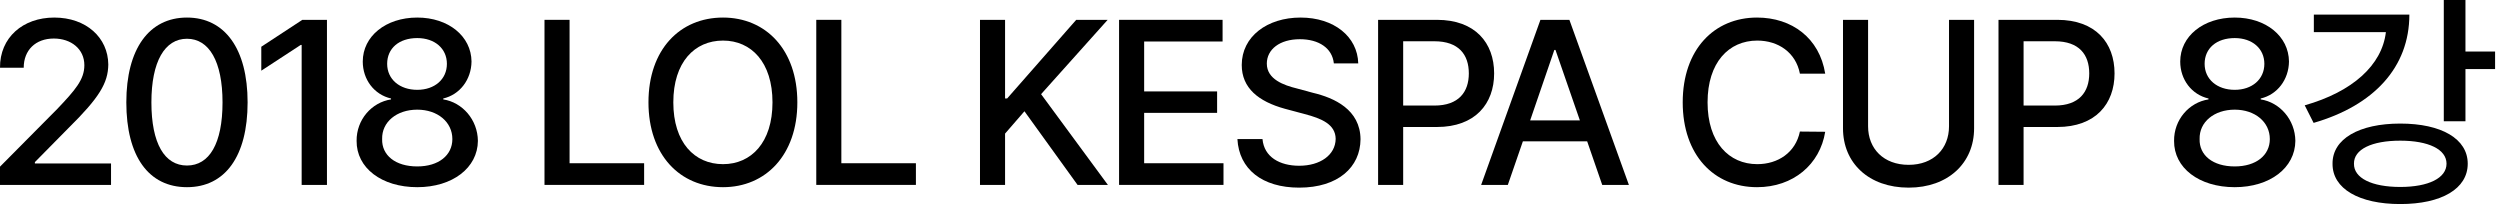 <?xml version="1.0" encoding="utf-8"?>
<svg xmlns="http://www.w3.org/2000/svg" fill="none" height="100%" overflow="visible" preserveAspectRatio="none" style="display: block;" viewBox="0 0 257 21" width="100%">
<g id="Frame 2147237007">
<g id="2018 LoL KeSPA Cup 8">
<path d="M0 19.008V17.133L5.883 11.203C7.735 9.258 8.672 8.18 8.672 6.703C8.672 5.039 7.313 3.961 5.531 3.961C3.656 3.961 2.438 5.156 2.438 6.961H0C-0.023 3.867 2.344 1.805 5.578 1.805C8.86 1.805 11.11 3.867 11.133 6.633C11.11 8.531 10.219 10.031 7.031 13.172L3.586 16.664V16.805H11.414V19.008H0Z" fill="black"/>
<path d="M19.22 19.242C15.282 19.242 12.986 16.078 12.986 10.523C12.986 5.016 15.329 1.805 19.22 1.805C23.11 1.805 25.454 5.016 25.454 10.523C25.454 16.078 23.134 19.242 19.22 19.242ZM19.22 17.016C21.517 17.016 22.876 14.766 22.876 10.523C22.876 6.305 21.493 3.984 19.22 3.984C16.946 3.984 15.564 6.305 15.564 10.523C15.564 14.766 16.923 17.016 19.22 17.016Z" fill="black"/>
<path d="M33.611 2.039V19.008H31.01V4.617H30.916L26.861 7.266V4.805L31.08 2.039H33.611Z" fill="black"/>
<path d="M42.894 19.242C39.214 19.242 36.636 17.25 36.659 14.484C36.636 12.305 38.206 10.523 40.198 10.219V10.125C38.464 9.727 37.292 8.18 37.292 6.328C37.292 3.727 39.659 1.805 42.894 1.805C46.105 1.805 48.448 3.727 48.472 6.328C48.448 8.18 47.276 9.727 45.566 10.125V10.219C47.534 10.523 49.105 12.305 49.128 14.484C49.105 17.25 46.526 19.242 42.894 19.242ZM42.894 17.109C45.097 17.109 46.503 15.961 46.503 14.297C46.503 12.539 44.98 11.273 42.894 11.273C40.784 11.273 39.237 12.539 39.284 14.297C39.237 15.961 40.644 17.109 42.894 17.109ZM42.894 9.234C44.675 9.234 45.941 8.156 45.941 6.562C45.941 4.992 44.698 3.914 42.894 3.914C41.019 3.914 39.8 4.969 39.8 6.562C39.8 8.156 41.089 9.234 42.894 9.234Z" fill="black"/>
<path d="M55.974 19.008V2.039H58.552V16.781H66.216V19.008H55.974Z" fill="black"/>
<path d="M81.967 10.523C81.967 15.938 78.709 19.242 74.326 19.242C69.896 19.242 66.662 15.938 66.662 10.523C66.662 5.086 69.896 1.805 74.326 1.805C78.709 1.805 81.967 5.086 81.967 10.523ZM79.412 10.523C79.412 6.398 77.232 4.172 74.326 4.172C71.396 4.172 69.217 6.398 69.217 10.523C69.217 14.648 71.396 16.875 74.326 16.875C77.232 16.875 79.412 14.648 79.412 10.523Z" fill="black"/>
<path d="M83.913 19.008V2.039H86.491V16.781H94.155V19.008H83.913Z" fill="black"/>
<path d="M100.743 19.008V2.039H103.321V10.125H103.532L110.634 2.039H113.868L107.024 9.68L113.891 19.008H110.774L105.313 11.438L103.321 13.734V19.008H100.743Z" fill="black"/>
<path d="M115.041 19.008V2.039H125.681V4.266H117.619V9.398H125.119V11.602H117.619V16.781H125.775V19.008H115.041Z" fill="black"/>
<path d="M137.12 6.516C136.956 4.945 135.573 4.031 133.628 4.031C131.542 4.031 130.229 5.086 130.229 6.539C130.229 8.156 131.987 8.766 133.323 9.094L134.964 9.539C137.143 10.055 139.839 11.25 139.862 14.32C139.839 17.18 137.565 19.289 133.557 19.289C129.76 19.289 127.37 17.391 127.206 14.297H129.784C129.948 16.148 131.565 17.039 133.557 17.039C135.714 17.039 137.284 15.938 137.307 14.273C137.284 12.797 135.901 12.188 134.096 11.719L132.081 11.18C129.362 10.43 127.651 9.047 127.651 6.68C127.651 3.75 130.276 1.805 133.698 1.805C137.143 1.805 139.557 3.773 139.628 6.516H137.12Z" fill="black"/>
<path d="M141.668 19.008V2.039H147.715C151.652 2.039 153.597 4.406 153.597 7.547C153.597 10.664 151.652 13.055 147.715 13.055H144.246V19.008H141.668ZM144.246 10.852H147.457C149.965 10.852 150.996 9.445 150.996 7.547C150.996 5.625 149.965 4.242 147.457 4.242H144.246V10.852Z" fill="black"/>
<path d="M155.005 19.008H152.262L158.356 2.039H161.333L167.45 19.008H164.708L163.161 14.531H156.551L155.005 19.008ZM157.301 12.375H162.411L159.903 5.133H159.786L157.301 12.375Z" fill="black"/>
<path d="M185.03 7.57C184.608 5.391 182.803 4.172 180.647 4.172C177.717 4.172 175.538 6.422 175.538 10.523C175.538 14.648 177.741 16.875 180.647 16.875C182.78 16.875 184.585 15.68 185.03 13.523L187.631 13.547C187.092 16.898 184.35 19.242 180.624 19.242C176.194 19.242 172.983 15.938 172.983 10.523C172.983 5.086 176.217 1.805 180.624 1.805C184.21 1.805 187.045 3.914 187.631 7.57H185.03Z" fill="black"/>
<path d="M200.359 2.039H202.937V13.195C202.937 16.758 200.265 19.289 196.21 19.289C192.109 19.289 189.46 16.758 189.46 13.195V2.039H192.039V12.984C192.039 15.281 193.632 16.945 196.21 16.945C198.765 16.945 200.359 15.281 200.359 12.984V2.039Z" fill="black"/>
<path d="M205.446 19.008V2.039H211.493C215.43 2.039 217.375 4.406 217.375 7.547C217.375 10.664 215.43 13.055 211.493 13.055H208.024V19.008H205.446ZM208.024 10.852H211.235C213.743 10.852 214.774 9.445 214.774 7.547C214.774 5.625 213.743 4.242 211.235 4.242H208.024V10.852Z" fill="black"/>
<path d="M229.729 19.242C226.049 19.242 223.471 17.25 223.495 14.484C223.471 12.305 225.041 10.523 227.034 10.219V10.125C225.299 9.727 224.127 8.18 224.127 6.328C224.127 3.727 226.495 1.805 229.729 1.805C232.94 1.805 235.284 3.727 235.307 6.328C235.284 8.18 234.112 9.727 232.401 10.125V10.219C234.37 10.523 235.94 12.305 235.963 14.484C235.94 17.25 233.362 19.242 229.729 19.242ZM229.729 17.109C231.932 17.109 233.338 15.961 233.338 14.297C233.338 12.539 231.815 11.273 229.729 11.273C227.62 11.273 226.073 12.539 226.12 14.297C226.073 15.961 227.479 17.109 229.729 17.109ZM229.729 9.234C231.51 9.234 232.776 8.156 232.776 6.562C232.776 4.992 231.534 3.914 229.729 3.914C227.854 3.914 226.635 4.969 226.635 6.562C226.635 8.156 227.924 9.234 229.729 9.234Z" fill="black"/>
<path d="M253.449 0V5.297H256.495V7.102H253.449V12.469H251.222V0H253.449ZM247.683 1.5C247.683 6.938 244.003 10.852 237.839 12.633L236.925 10.828C241.835 9.434 244.87 6.703 245.269 3.305H237.863V1.5H247.683ZM246.745 12.703C250.988 12.703 253.683 14.273 253.683 16.828C253.683 19.406 250.988 20.977 246.745 20.977C242.527 20.977 239.761 19.406 239.785 16.828C239.761 14.273 242.527 12.703 246.745 12.703ZM246.745 14.461C243.816 14.461 241.964 15.352 241.988 16.828C241.964 18.305 243.816 19.219 246.745 19.219C249.652 19.219 251.503 18.305 251.503 16.828C251.503 15.352 249.652 14.461 246.745 14.461Z" fill="black"/>
</g>
</g>
</svg>